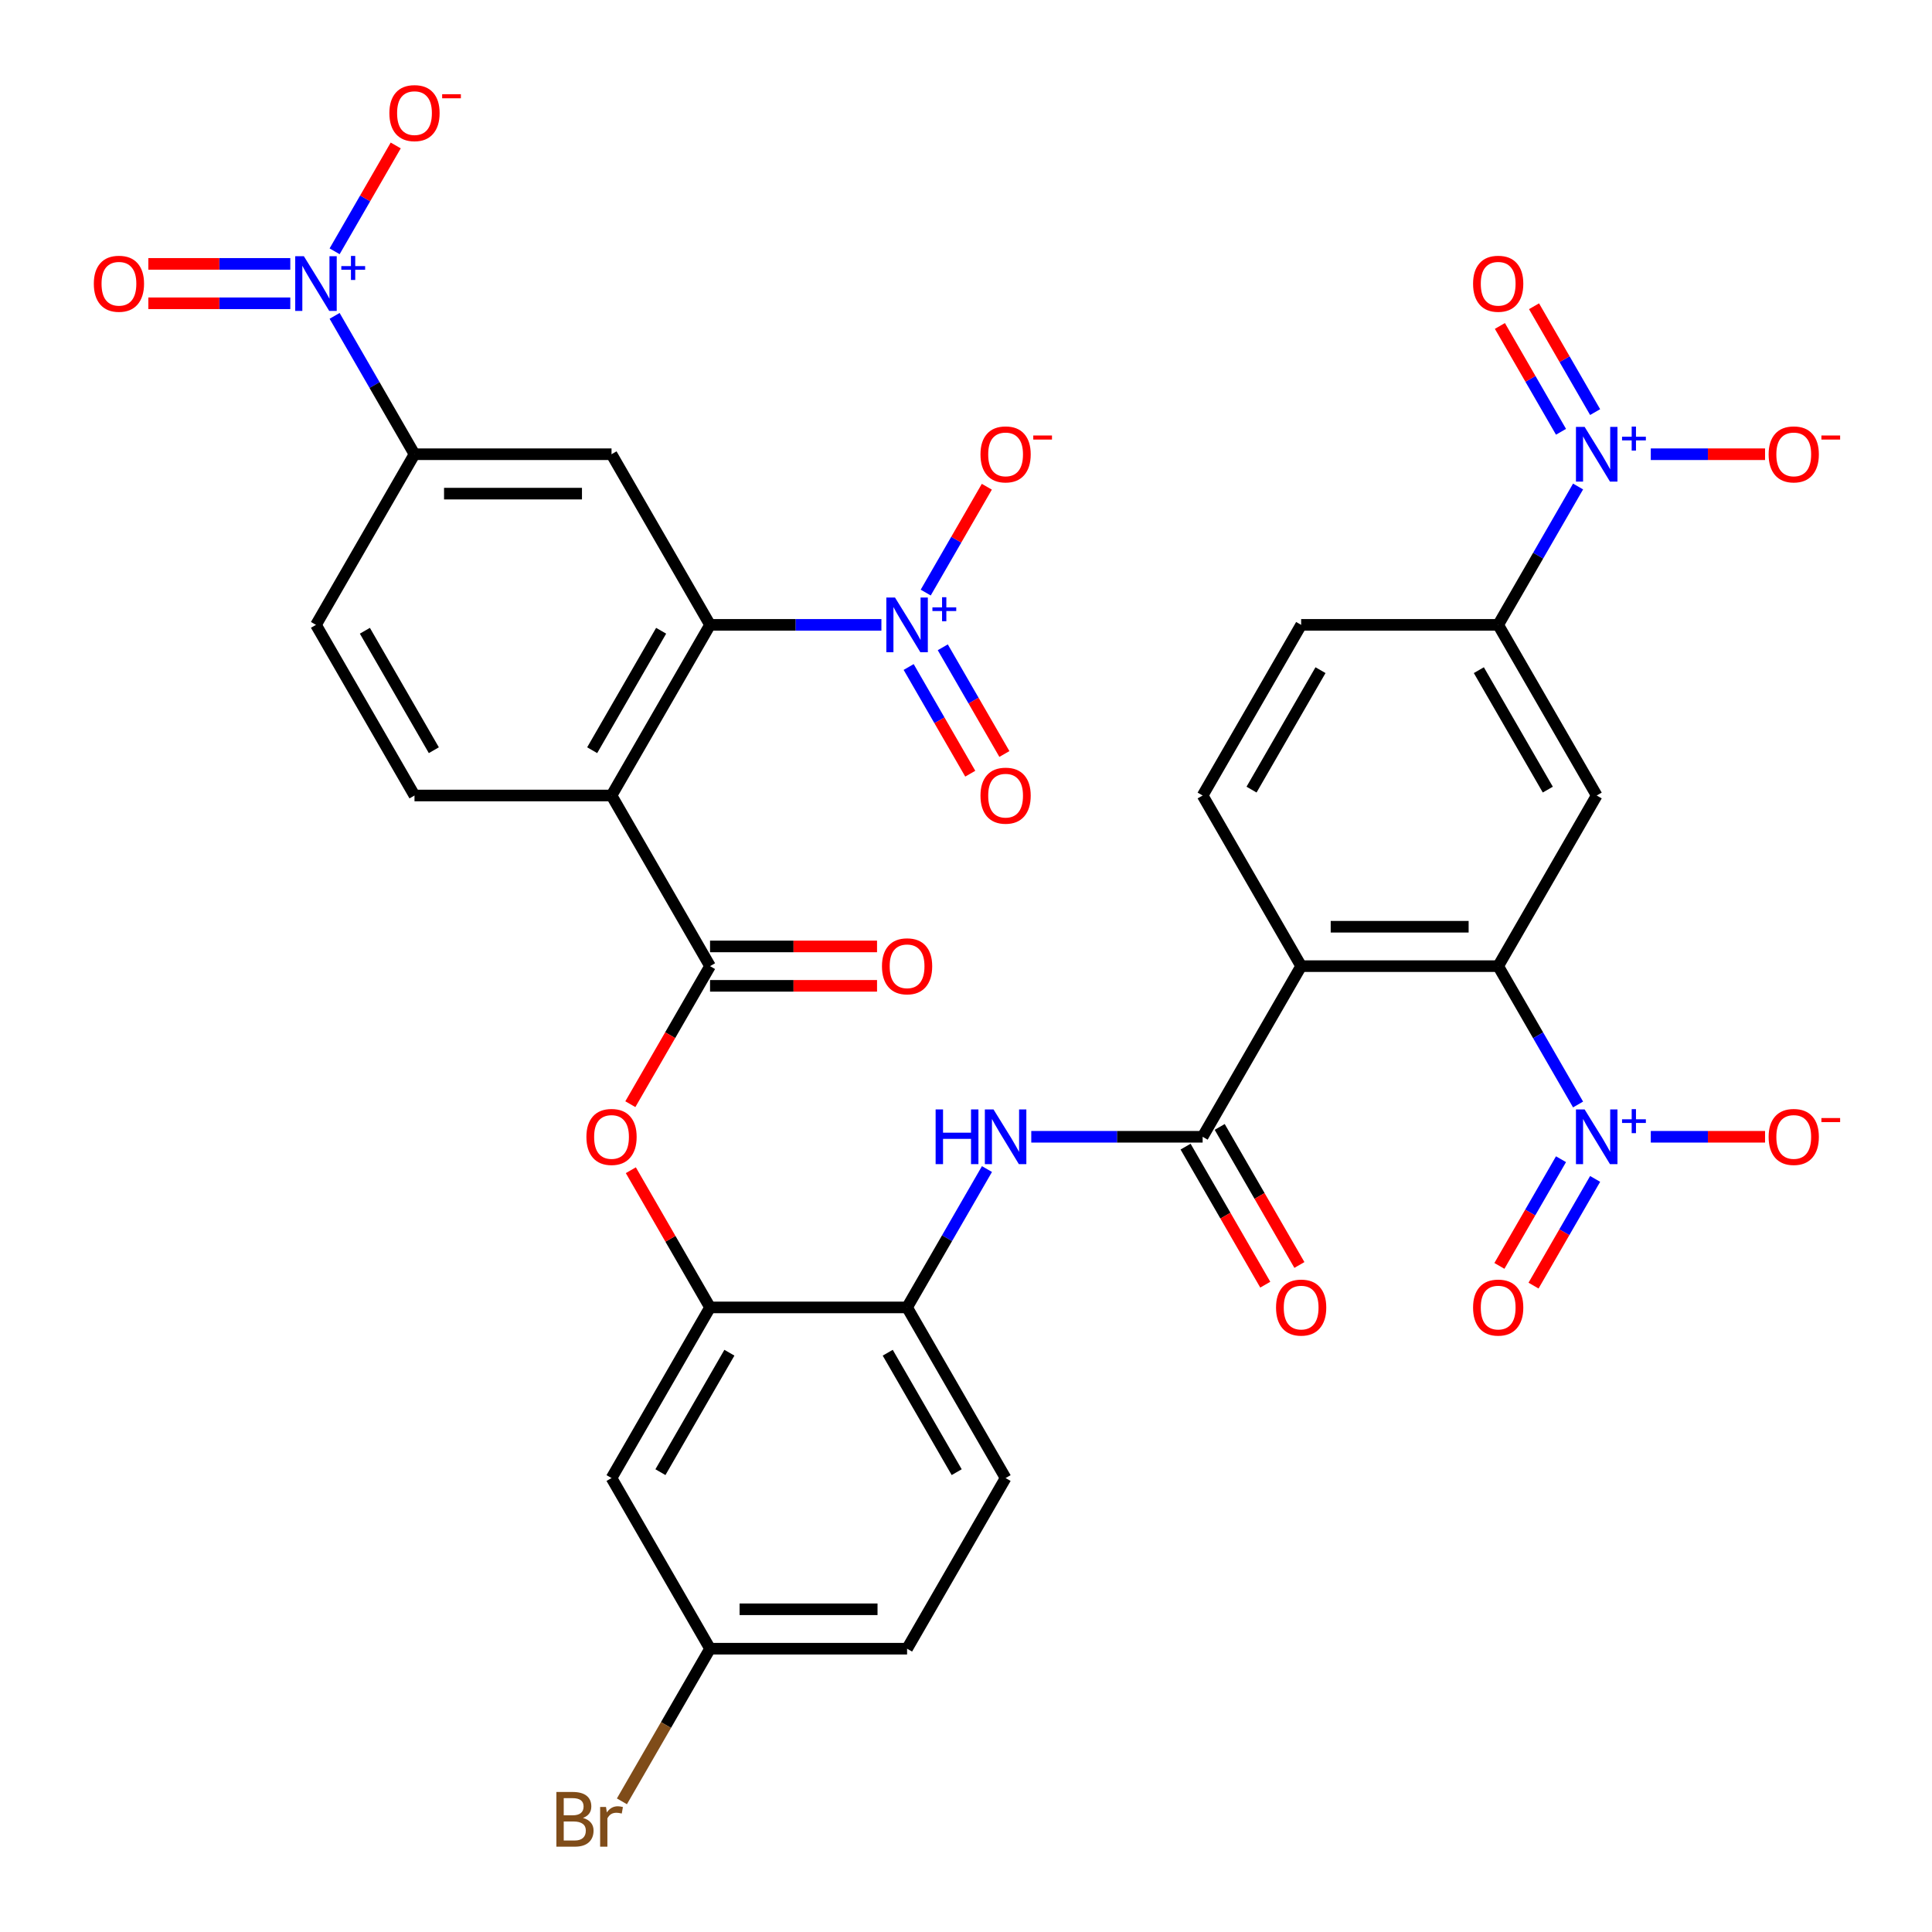 <?xml version='1.0' encoding='iso-8859-1'?>
<svg version='1.1' baseProfile='full'
              xmlns='http://www.w3.org/2000/svg'
                      xmlns:rdkit='http://www.rdkit.org/xml'
                      xmlns:xlink='http://www.w3.org/1999/xlink'
                  xml:space='preserve'
width='1000px' height='1000px' viewBox='0 0 1000 1000'>
<!-- END OF HEADER -->
<rect style='opacity:1.0;fill:#FFFFFF;stroke:none' width='1000' height='1000' x='0' y='0'> </rect>
<path class='bond-2' d='M 673.475,500.073 L 775.46,500.073' style='fill:none;fill-rule:evenodd;stroke:#000000;stroke-width:6px;stroke-linecap:butt;stroke-linejoin:miter;stroke-opacity:1' />
<path class='bond-2' d='M 688.772,479.676 L 760.162,479.676' style='fill:none;fill-rule:evenodd;stroke:#000000;stroke-width:6px;stroke-linecap:butt;stroke-linejoin:miter;stroke-opacity:1' />
<path class='bond-7' d='M 673.475,500.073 L 622.482,588.395' style='fill:none;fill-rule:evenodd;stroke:#000000;stroke-width:6px;stroke-linecap:butt;stroke-linejoin:miter;stroke-opacity:1' />
<path class='bond-17' d='M 673.475,500.073 L 622.482,411.751' style='fill:none;fill-rule:evenodd;stroke:#000000;stroke-width:6px;stroke-linecap:butt;stroke-linejoin:miter;stroke-opacity:1' />
<path class='bond-0' d='M 316.525,411.751 L 367.518,500.073' style='fill:none;fill-rule:evenodd;stroke:#000000;stroke-width:6px;stroke-linecap:butt;stroke-linejoin:miter;stroke-opacity:1' />
<path class='bond-1' d='M 316.525,411.751 L 367.518,323.429' style='fill:none;fill-rule:evenodd;stroke:#000000;stroke-width:6px;stroke-linecap:butt;stroke-linejoin:miter;stroke-opacity:1' />
<path class='bond-1' d='M 306.51,388.304 L 342.205,326.478' style='fill:none;fill-rule:evenodd;stroke:#000000;stroke-width:6px;stroke-linecap:butt;stroke-linejoin:miter;stroke-opacity:1' />
<path class='bond-18' d='M 316.525,411.751 L 214.54,411.751' style='fill:none;fill-rule:evenodd;stroke:#000000;stroke-width:6px;stroke-linecap:butt;stroke-linejoin:miter;stroke-opacity:1' />
<path class='bond-3' d='M 367.518,323.429 L 411.866,323.429' style='fill:none;fill-rule:evenodd;stroke:#000000;stroke-width:6px;stroke-linecap:butt;stroke-linejoin:miter;stroke-opacity:1' />
<path class='bond-3' d='M 411.866,323.429 L 456.214,323.429' style='fill:none;fill-rule:evenodd;stroke:#0000FF;stroke-width:6px;stroke-linecap:butt;stroke-linejoin:miter;stroke-opacity:1' />
<path class='bond-10' d='M 367.518,323.429 L 316.525,235.107' style='fill:none;fill-rule:evenodd;stroke:#000000;stroke-width:6px;stroke-linecap:butt;stroke-linejoin:miter;stroke-opacity:1' />
<path class='bond-4' d='M 775.46,500.073 L 796.133,535.879' style='fill:none;fill-rule:evenodd;stroke:#000000;stroke-width:6px;stroke-linecap:butt;stroke-linejoin:miter;stroke-opacity:1' />
<path class='bond-4' d='M 796.133,535.879 L 816.806,571.685' style='fill:none;fill-rule:evenodd;stroke:#0000FF;stroke-width:6px;stroke-linecap:butt;stroke-linejoin:miter;stroke-opacity:1' />
<path class='bond-9' d='M 775.46,500.073 L 826.453,411.751' style='fill:none;fill-rule:evenodd;stroke:#000000;stroke-width:6px;stroke-linecap:butt;stroke-linejoin:miter;stroke-opacity:1' />
<path class='bond-20' d='M 479.151,306.719 L 494.966,279.326' style='fill:none;fill-rule:evenodd;stroke:#0000FF;stroke-width:6px;stroke-linecap:butt;stroke-linejoin:miter;stroke-opacity:1' />
<path class='bond-20' d='M 494.966,279.326 L 510.781,251.934' style='fill:none;fill-rule:evenodd;stroke:#FF0000;stroke-width:6px;stroke-linecap:butt;stroke-linejoin:miter;stroke-opacity:1' />
<path class='bond-24' d='M 470.319,345.238 L 486.261,372.85' style='fill:none;fill-rule:evenodd;stroke:#0000FF;stroke-width:6px;stroke-linecap:butt;stroke-linejoin:miter;stroke-opacity:1' />
<path class='bond-24' d='M 486.261,372.85 L 502.203,400.463' style='fill:none;fill-rule:evenodd;stroke:#FF0000;stroke-width:6px;stroke-linecap:butt;stroke-linejoin:miter;stroke-opacity:1' />
<path class='bond-24' d='M 487.983,335.039 L 503.925,362.652' style='fill:none;fill-rule:evenodd;stroke:#0000FF;stroke-width:6px;stroke-linecap:butt;stroke-linejoin:miter;stroke-opacity:1' />
<path class='bond-24' d='M 503.925,362.652 L 519.867,390.264' style='fill:none;fill-rule:evenodd;stroke:#FF0000;stroke-width:6px;stroke-linecap:butt;stroke-linejoin:miter;stroke-opacity:1' />
<path class='bond-21' d='M 854.447,588.395 L 884.018,588.395' style='fill:none;fill-rule:evenodd;stroke:#0000FF;stroke-width:6px;stroke-linecap:butt;stroke-linejoin:miter;stroke-opacity:1' />
<path class='bond-21' d='M 884.018,588.395 L 913.589,588.395' style='fill:none;fill-rule:evenodd;stroke:#FF0000;stroke-width:6px;stroke-linecap:butt;stroke-linejoin:miter;stroke-opacity:1' />
<path class='bond-25' d='M 807.973,600.005 L 792.031,627.618' style='fill:none;fill-rule:evenodd;stroke:#0000FF;stroke-width:6px;stroke-linecap:butt;stroke-linejoin:miter;stroke-opacity:1' />
<path class='bond-25' d='M 792.031,627.618 L 776.089,655.23' style='fill:none;fill-rule:evenodd;stroke:#FF0000;stroke-width:6px;stroke-linecap:butt;stroke-linejoin:miter;stroke-opacity:1' />
<path class='bond-25' d='M 825.638,610.204 L 809.696,637.816' style='fill:none;fill-rule:evenodd;stroke:#0000FF;stroke-width:6px;stroke-linecap:butt;stroke-linejoin:miter;stroke-opacity:1' />
<path class='bond-25' d='M 809.696,637.816 L 793.753,665.429' style='fill:none;fill-rule:evenodd;stroke:#FF0000;stroke-width:6px;stroke-linecap:butt;stroke-linejoin:miter;stroke-opacity:1' />
<path class='bond-5' d='M 816.806,251.816 L 796.133,287.622' style='fill:none;fill-rule:evenodd;stroke:#0000FF;stroke-width:6px;stroke-linecap:butt;stroke-linejoin:miter;stroke-opacity:1' />
<path class='bond-5' d='M 796.133,287.622 L 775.46,323.429' style='fill:none;fill-rule:evenodd;stroke:#000000;stroke-width:6px;stroke-linecap:butt;stroke-linejoin:miter;stroke-opacity:1' />
<path class='bond-23' d='M 854.447,235.107 L 884.018,235.107' style='fill:none;fill-rule:evenodd;stroke:#0000FF;stroke-width:6px;stroke-linecap:butt;stroke-linejoin:miter;stroke-opacity:1' />
<path class='bond-23' d='M 884.018,235.107 L 913.589,235.107' style='fill:none;fill-rule:evenodd;stroke:#FF0000;stroke-width:6px;stroke-linecap:butt;stroke-linejoin:miter;stroke-opacity:1' />
<path class='bond-26' d='M 825.638,213.298 L 809.823,185.905' style='fill:none;fill-rule:evenodd;stroke:#0000FF;stroke-width:6px;stroke-linecap:butt;stroke-linejoin:miter;stroke-opacity:1' />
<path class='bond-26' d='M 809.823,185.905 L 794.008,158.513' style='fill:none;fill-rule:evenodd;stroke:#FF0000;stroke-width:6px;stroke-linecap:butt;stroke-linejoin:miter;stroke-opacity:1' />
<path class='bond-26' d='M 807.973,223.496 L 792.158,196.104' style='fill:none;fill-rule:evenodd;stroke:#0000FF;stroke-width:6px;stroke-linecap:butt;stroke-linejoin:miter;stroke-opacity:1' />
<path class='bond-26' d='M 792.158,196.104 L 776.343,168.711' style='fill:none;fill-rule:evenodd;stroke:#FF0000;stroke-width:6px;stroke-linecap:butt;stroke-linejoin:miter;stroke-opacity:1' />
<path class='bond-6' d='M 173.194,163.494 L 193.867,199.3' style='fill:none;fill-rule:evenodd;stroke:#0000FF;stroke-width:6px;stroke-linecap:butt;stroke-linejoin:miter;stroke-opacity:1' />
<path class='bond-6' d='M 193.867,199.3 L 214.54,235.107' style='fill:none;fill-rule:evenodd;stroke:#000000;stroke-width:6px;stroke-linecap:butt;stroke-linejoin:miter;stroke-opacity:1' />
<path class='bond-22' d='M 173.194,130.075 L 189.009,102.682' style='fill:none;fill-rule:evenodd;stroke:#0000FF;stroke-width:6px;stroke-linecap:butt;stroke-linejoin:miter;stroke-opacity:1' />
<path class='bond-22' d='M 189.009,102.682 L 204.825,75.29' style='fill:none;fill-rule:evenodd;stroke:#FF0000;stroke-width:6px;stroke-linecap:butt;stroke-linejoin:miter;stroke-opacity:1' />
<path class='bond-27' d='M 150.257,136.586 L 113.518,136.586' style='fill:none;fill-rule:evenodd;stroke:#0000FF;stroke-width:6px;stroke-linecap:butt;stroke-linejoin:miter;stroke-opacity:1' />
<path class='bond-27' d='M 113.518,136.586 L 76.779,136.586' style='fill:none;fill-rule:evenodd;stroke:#FF0000;stroke-width:6px;stroke-linecap:butt;stroke-linejoin:miter;stroke-opacity:1' />
<path class='bond-27' d='M 150.257,156.983 L 113.518,156.983' style='fill:none;fill-rule:evenodd;stroke:#0000FF;stroke-width:6px;stroke-linecap:butt;stroke-linejoin:miter;stroke-opacity:1' />
<path class='bond-27' d='M 113.518,156.983 L 76.779,156.983' style='fill:none;fill-rule:evenodd;stroke:#FF0000;stroke-width:6px;stroke-linecap:butt;stroke-linejoin:miter;stroke-opacity:1' />
<path class='bond-11' d='M 622.482,588.395 L 578.134,588.395' style='fill:none;fill-rule:evenodd;stroke:#000000;stroke-width:6px;stroke-linecap:butt;stroke-linejoin:miter;stroke-opacity:1' />
<path class='bond-11' d='M 578.134,588.395 L 533.786,588.395' style='fill:none;fill-rule:evenodd;stroke:#0000FF;stroke-width:6px;stroke-linecap:butt;stroke-linejoin:miter;stroke-opacity:1' />
<path class='bond-28' d='M 613.65,593.494 L 634.276,629.22' style='fill:none;fill-rule:evenodd;stroke:#000000;stroke-width:6px;stroke-linecap:butt;stroke-linejoin:miter;stroke-opacity:1' />
<path class='bond-28' d='M 634.276,629.22 L 654.903,664.946' style='fill:none;fill-rule:evenodd;stroke:#FF0000;stroke-width:6px;stroke-linecap:butt;stroke-linejoin:miter;stroke-opacity:1' />
<path class='bond-28' d='M 631.314,583.295 L 651.941,619.022' style='fill:none;fill-rule:evenodd;stroke:#000000;stroke-width:6px;stroke-linecap:butt;stroke-linejoin:miter;stroke-opacity:1' />
<path class='bond-28' d='M 651.941,619.022 L 672.567,654.748' style='fill:none;fill-rule:evenodd;stroke:#FF0000;stroke-width:6px;stroke-linecap:butt;stroke-linejoin:miter;stroke-opacity:1' />
<path class='bond-8' d='M 367.518,500.073 L 346.892,535.799' style='fill:none;fill-rule:evenodd;stroke:#000000;stroke-width:6px;stroke-linecap:butt;stroke-linejoin:miter;stroke-opacity:1' />
<path class='bond-8' d='M 346.892,535.799 L 326.265,571.525' style='fill:none;fill-rule:evenodd;stroke:#FF0000;stroke-width:6px;stroke-linecap:butt;stroke-linejoin:miter;stroke-opacity:1' />
<path class='bond-29' d='M 367.518,510.271 L 410.736,510.271' style='fill:none;fill-rule:evenodd;stroke:#000000;stroke-width:6px;stroke-linecap:butt;stroke-linejoin:miter;stroke-opacity:1' />
<path class='bond-29' d='M 410.736,510.271 L 453.954,510.271' style='fill:none;fill-rule:evenodd;stroke:#FF0000;stroke-width:6px;stroke-linecap:butt;stroke-linejoin:miter;stroke-opacity:1' />
<path class='bond-29' d='M 367.518,489.874 L 410.736,489.874' style='fill:none;fill-rule:evenodd;stroke:#000000;stroke-width:6px;stroke-linecap:butt;stroke-linejoin:miter;stroke-opacity:1' />
<path class='bond-29' d='M 410.736,489.874 L 453.954,489.874' style='fill:none;fill-rule:evenodd;stroke:#FF0000;stroke-width:6px;stroke-linecap:butt;stroke-linejoin:miter;stroke-opacity:1' />
<path class='bond-36' d='M 826.453,411.751 L 775.46,323.429' style='fill:none;fill-rule:evenodd;stroke:#000000;stroke-width:6px;stroke-linecap:butt;stroke-linejoin:miter;stroke-opacity:1' />
<path class='bond-36' d='M 801.14,408.701 L 765.445,346.875' style='fill:none;fill-rule:evenodd;stroke:#000000;stroke-width:6px;stroke-linecap:butt;stroke-linejoin:miter;stroke-opacity:1' />
<path class='bond-38' d='M 316.525,235.107 L 214.54,235.107' style='fill:none;fill-rule:evenodd;stroke:#000000;stroke-width:6px;stroke-linecap:butt;stroke-linejoin:miter;stroke-opacity:1' />
<path class='bond-38' d='M 301.227,255.504 L 229.838,255.504' style='fill:none;fill-rule:evenodd;stroke:#000000;stroke-width:6px;stroke-linecap:butt;stroke-linejoin:miter;stroke-opacity:1' />
<path class='bond-16' d='M 510.849,605.104 L 490.176,640.911' style='fill:none;fill-rule:evenodd;stroke:#0000FF;stroke-width:6px;stroke-linecap:butt;stroke-linejoin:miter;stroke-opacity:1' />
<path class='bond-16' d='M 490.176,640.911 L 469.504,676.717' style='fill:none;fill-rule:evenodd;stroke:#000000;stroke-width:6px;stroke-linecap:butt;stroke-linejoin:miter;stroke-opacity:1' />
<path class='bond-12' d='M 775.46,323.429 L 673.475,323.429' style='fill:none;fill-rule:evenodd;stroke:#000000;stroke-width:6px;stroke-linecap:butt;stroke-linejoin:miter;stroke-opacity:1' />
<path class='bond-13' d='M 214.54,235.107 L 163.547,323.429' style='fill:none;fill-rule:evenodd;stroke:#000000;stroke-width:6px;stroke-linecap:butt;stroke-linejoin:miter;stroke-opacity:1' />
<path class='bond-14' d='M 367.518,676.717 L 469.504,676.717' style='fill:none;fill-rule:evenodd;stroke:#000000;stroke-width:6px;stroke-linecap:butt;stroke-linejoin:miter;stroke-opacity:1' />
<path class='bond-15' d='M 367.518,676.717 L 347.019,641.211' style='fill:none;fill-rule:evenodd;stroke:#000000;stroke-width:6px;stroke-linecap:butt;stroke-linejoin:miter;stroke-opacity:1' />
<path class='bond-15' d='M 347.019,641.211 L 326.519,605.704' style='fill:none;fill-rule:evenodd;stroke:#FF0000;stroke-width:6px;stroke-linecap:butt;stroke-linejoin:miter;stroke-opacity:1' />
<path class='bond-19' d='M 367.518,676.717 L 316.525,765.039' style='fill:none;fill-rule:evenodd;stroke:#000000;stroke-width:6px;stroke-linecap:butt;stroke-linejoin:miter;stroke-opacity:1' />
<path class='bond-19' d='M 377.534,700.164 L 341.839,761.989' style='fill:none;fill-rule:evenodd;stroke:#000000;stroke-width:6px;stroke-linecap:butt;stroke-linejoin:miter;stroke-opacity:1' />
<path class='bond-32' d='M 469.504,676.717 L 520.496,765.039' style='fill:none;fill-rule:evenodd;stroke:#000000;stroke-width:6px;stroke-linecap:butt;stroke-linejoin:miter;stroke-opacity:1' />
<path class='bond-32' d='M 459.488,700.164 L 495.183,761.989' style='fill:none;fill-rule:evenodd;stroke:#000000;stroke-width:6px;stroke-linecap:butt;stroke-linejoin:miter;stroke-opacity:1' />
<path class='bond-30' d='M 622.482,411.751 L 673.475,323.429' style='fill:none;fill-rule:evenodd;stroke:#000000;stroke-width:6px;stroke-linecap:butt;stroke-linejoin:miter;stroke-opacity:1' />
<path class='bond-30' d='M 647.795,408.701 L 683.49,346.875' style='fill:none;fill-rule:evenodd;stroke:#000000;stroke-width:6px;stroke-linecap:butt;stroke-linejoin:miter;stroke-opacity:1' />
<path class='bond-31' d='M 214.54,411.751 L 163.547,323.429' style='fill:none;fill-rule:evenodd;stroke:#000000;stroke-width:6px;stroke-linecap:butt;stroke-linejoin:miter;stroke-opacity:1' />
<path class='bond-31' d='M 224.555,388.304 L 188.86,326.478' style='fill:none;fill-rule:evenodd;stroke:#000000;stroke-width:6px;stroke-linecap:butt;stroke-linejoin:miter;stroke-opacity:1' />
<path class='bond-37' d='M 316.525,765.039 L 367.518,853.361' style='fill:none;fill-rule:evenodd;stroke:#000000;stroke-width:6px;stroke-linecap:butt;stroke-linejoin:miter;stroke-opacity:1' />
<path class='bond-34' d='M 520.496,765.039 L 469.504,853.361' style='fill:none;fill-rule:evenodd;stroke:#000000;stroke-width:6px;stroke-linecap:butt;stroke-linejoin:miter;stroke-opacity:1' />
<path class='bond-33' d='M 367.518,853.361 L 469.504,853.361' style='fill:none;fill-rule:evenodd;stroke:#000000;stroke-width:6px;stroke-linecap:butt;stroke-linejoin:miter;stroke-opacity:1' />
<path class='bond-33' d='M 382.816,832.964 L 454.206,832.964' style='fill:none;fill-rule:evenodd;stroke:#000000;stroke-width:6px;stroke-linecap:butt;stroke-linejoin:miter;stroke-opacity:1' />
<path class='bond-35' d='M 367.518,853.361 L 344.709,892.867' style='fill:none;fill-rule:evenodd;stroke:#000000;stroke-width:6px;stroke-linecap:butt;stroke-linejoin:miter;stroke-opacity:1' />
<path class='bond-35' d='M 344.709,892.867 L 321.9,932.373' style='fill:none;fill-rule:evenodd;stroke:#7F4C19;stroke-width:6px;stroke-linecap:butt;stroke-linejoin:miter;stroke-opacity:1' />
<path  class='atom-4' d='M 463.244 309.269
L 472.524 324.269
Q 473.444 325.749, 474.924 328.429
Q 476.404 331.109, 476.484 331.269
L 476.484 309.269
L 480.244 309.269
L 480.244 337.589
L 476.364 337.589
L 466.404 321.189
Q 465.244 319.269, 464.004 317.069
Q 462.804 314.869, 462.444 314.189
L 462.444 337.589
L 458.764 337.589
L 458.764 309.269
L 463.244 309.269
' fill='#0000FF'/>
<path  class='atom-4' d='M 482.62 314.373
L 487.609 314.373
L 487.609 309.12
L 489.827 309.12
L 489.827 314.373
L 494.948 314.373
L 494.948 316.274
L 489.827 316.274
L 489.827 321.554
L 487.609 321.554
L 487.609 316.274
L 482.62 316.274
L 482.62 314.373
' fill='#0000FF'/>
<path  class='atom-5' d='M 820.193 574.235
L 829.473 589.235
Q 830.393 590.715, 831.873 593.395
Q 833.353 596.075, 833.433 596.235
L 833.433 574.235
L 837.193 574.235
L 837.193 602.555
L 833.313 602.555
L 823.353 586.155
Q 822.193 584.235, 820.953 582.035
Q 819.753 579.835, 819.393 579.155
L 819.393 602.555
L 815.713 602.555
L 815.713 574.235
L 820.193 574.235
' fill='#0000FF'/>
<path  class='atom-5' d='M 839.569 579.34
L 844.558 579.34
L 844.558 574.086
L 846.776 574.086
L 846.776 579.34
L 851.898 579.34
L 851.898 581.24
L 846.776 581.24
L 846.776 586.52
L 844.558 586.52
L 844.558 581.24
L 839.569 581.24
L 839.569 579.34
' fill='#0000FF'/>
<path  class='atom-6' d='M 820.193 220.947
L 829.473 235.947
Q 830.393 237.427, 831.873 240.107
Q 833.353 242.787, 833.433 242.947
L 833.433 220.947
L 837.193 220.947
L 837.193 249.267
L 833.313 249.267
L 823.353 232.867
Q 822.193 230.947, 820.953 228.747
Q 819.753 226.547, 819.393 225.867
L 819.393 249.267
L 815.713 249.267
L 815.713 220.947
L 820.193 220.947
' fill='#0000FF'/>
<path  class='atom-6' d='M 839.569 226.051
L 844.558 226.051
L 844.558 220.798
L 846.776 220.798
L 846.776 226.051
L 851.898 226.051
L 851.898 227.952
L 846.776 227.952
L 846.776 233.232
L 844.558 233.232
L 844.558 227.952
L 839.569 227.952
L 839.569 226.051
' fill='#0000FF'/>
<path  class='atom-7' d='M 157.287 132.625
L 166.567 147.625
Q 167.487 149.105, 168.967 151.785
Q 170.447 154.465, 170.527 154.625
L 170.527 132.625
L 174.287 132.625
L 174.287 160.945
L 170.407 160.945
L 160.447 144.545
Q 159.287 142.625, 158.047 140.425
Q 156.847 138.225, 156.487 137.545
L 156.487 160.945
L 152.807 160.945
L 152.807 132.625
L 157.287 132.625
' fill='#0000FF'/>
<path  class='atom-7' d='M 176.663 137.729
L 181.653 137.729
L 181.653 132.476
L 183.87 132.476
L 183.87 137.729
L 188.992 137.729
L 188.992 139.63
L 183.87 139.63
L 183.87 144.91
L 181.653 144.91
L 181.653 139.63
L 176.663 139.63
L 176.663 137.729
' fill='#0000FF'/>
<path  class='atom-12' d='M 484.276 574.235
L 488.116 574.235
L 488.116 586.275
L 502.596 586.275
L 502.596 574.235
L 506.436 574.235
L 506.436 602.555
L 502.596 602.555
L 502.596 589.475
L 488.116 589.475
L 488.116 602.555
L 484.276 602.555
L 484.276 574.235
' fill='#0000FF'/>
<path  class='atom-12' d='M 514.236 574.235
L 523.516 589.235
Q 524.436 590.715, 525.916 593.395
Q 527.396 596.075, 527.476 596.235
L 527.476 574.235
L 531.236 574.235
L 531.236 602.555
L 527.356 602.555
L 517.396 586.155
Q 516.236 584.235, 514.996 582.035
Q 513.796 579.835, 513.436 579.155
L 513.436 602.555
L 509.756 602.555
L 509.756 574.235
L 514.236 574.235
' fill='#0000FF'/>
<path  class='atom-16' d='M 303.525 588.475
Q 303.525 581.675, 306.885 577.875
Q 310.245 574.075, 316.525 574.075
Q 322.805 574.075, 326.165 577.875
Q 329.525 581.675, 329.525 588.475
Q 329.525 595.355, 326.125 599.275
Q 322.725 603.155, 316.525 603.155
Q 310.285 603.155, 306.885 599.275
Q 303.525 595.395, 303.525 588.475
M 316.525 599.955
Q 320.845 599.955, 323.165 597.075
Q 325.525 594.155, 325.525 588.475
Q 325.525 582.915, 323.165 580.115
Q 320.845 577.275, 316.525 577.275
Q 312.205 577.275, 309.845 580.075
Q 307.525 582.875, 307.525 588.475
Q 307.525 594.195, 309.845 597.075
Q 312.205 599.955, 316.525 599.955
' fill='#FF0000'/>
<path  class='atom-21' d='M 507.496 235.187
Q 507.496 228.387, 510.856 224.587
Q 514.216 220.787, 520.496 220.787
Q 526.776 220.787, 530.136 224.587
Q 533.496 228.387, 533.496 235.187
Q 533.496 242.067, 530.096 245.987
Q 526.696 249.867, 520.496 249.867
Q 514.256 249.867, 510.856 245.987
Q 507.496 242.107, 507.496 235.187
M 520.496 246.667
Q 524.816 246.667, 527.136 243.787
Q 529.496 240.867, 529.496 235.187
Q 529.496 229.627, 527.136 226.827
Q 524.816 223.987, 520.496 223.987
Q 516.176 223.987, 513.816 226.787
Q 511.496 229.587, 511.496 235.187
Q 511.496 240.907, 513.816 243.787
Q 516.176 246.667, 520.496 246.667
' fill='#FF0000'/>
<path  class='atom-21' d='M 534.816 225.409
L 544.505 225.409
L 544.505 227.521
L 534.816 227.521
L 534.816 225.409
' fill='#FF0000'/>
<path  class='atom-22' d='M 915.438 588.475
Q 915.438 581.675, 918.798 577.875
Q 922.158 574.075, 928.438 574.075
Q 934.718 574.075, 938.078 577.875
Q 941.438 581.675, 941.438 588.475
Q 941.438 595.355, 938.038 599.275
Q 934.638 603.155, 928.438 603.155
Q 922.198 603.155, 918.798 599.275
Q 915.438 595.395, 915.438 588.475
M 928.438 599.955
Q 932.758 599.955, 935.078 597.075
Q 937.438 594.155, 937.438 588.475
Q 937.438 582.915, 935.078 580.115
Q 932.758 577.275, 928.438 577.275
Q 924.118 577.275, 921.758 580.075
Q 919.438 582.875, 919.438 588.475
Q 919.438 594.195, 921.758 597.075
Q 924.118 599.955, 928.438 599.955
' fill='#FF0000'/>
<path  class='atom-22' d='M 942.758 578.697
L 952.447 578.697
L 952.447 580.809
L 942.758 580.809
L 942.758 578.697
' fill='#FF0000'/>
<path  class='atom-23' d='M 201.54 58.542
Q 201.54 51.742, 204.9 47.943
Q 208.26 44.142, 214.54 44.142
Q 220.82 44.142, 224.18 47.943
Q 227.54 51.742, 227.54 58.542
Q 227.54 65.422, 224.14 69.343
Q 220.74 73.222, 214.54 73.222
Q 208.3 73.222, 204.9 69.343
Q 201.54 65.463, 201.54 58.542
M 214.54 70.022
Q 218.86 70.022, 221.18 67.142
Q 223.54 64.222, 223.54 58.542
Q 223.54 52.983, 221.18 50.182
Q 218.86 47.343, 214.54 47.343
Q 210.22 47.343, 207.86 50.142
Q 205.54 52.943, 205.54 58.542
Q 205.54 64.263, 207.86 67.142
Q 210.22 70.022, 214.54 70.022
' fill='#FF0000'/>
<path  class='atom-23' d='M 228.86 48.765
L 238.549 48.765
L 238.549 50.877
L 228.86 50.877
L 228.86 48.765
' fill='#FF0000'/>
<path  class='atom-24' d='M 915.438 235.187
Q 915.438 228.387, 918.798 224.587
Q 922.158 220.787, 928.438 220.787
Q 934.718 220.787, 938.078 224.587
Q 941.438 228.387, 941.438 235.187
Q 941.438 242.067, 938.038 245.987
Q 934.638 249.867, 928.438 249.867
Q 922.198 249.867, 918.798 245.987
Q 915.438 242.107, 915.438 235.187
M 928.438 246.667
Q 932.758 246.667, 935.078 243.787
Q 937.438 240.867, 937.438 235.187
Q 937.438 229.627, 935.078 226.827
Q 932.758 223.987, 928.438 223.987
Q 924.118 223.987, 921.758 226.787
Q 919.438 229.587, 919.438 235.187
Q 919.438 240.907, 921.758 243.787
Q 924.118 246.667, 928.438 246.667
' fill='#FF0000'/>
<path  class='atom-24' d='M 942.758 225.409
L 952.447 225.409
L 952.447 227.521
L 942.758 227.521
L 942.758 225.409
' fill='#FF0000'/>
<path  class='atom-25' d='M 507.496 411.831
Q 507.496 405.031, 510.856 401.231
Q 514.216 397.431, 520.496 397.431
Q 526.776 397.431, 530.136 401.231
Q 533.496 405.031, 533.496 411.831
Q 533.496 418.711, 530.096 422.631
Q 526.696 426.511, 520.496 426.511
Q 514.256 426.511, 510.856 422.631
Q 507.496 418.751, 507.496 411.831
M 520.496 423.311
Q 524.816 423.311, 527.136 420.431
Q 529.496 417.511, 529.496 411.831
Q 529.496 406.271, 527.136 403.471
Q 524.816 400.631, 520.496 400.631
Q 516.176 400.631, 513.816 403.431
Q 511.496 406.231, 511.496 411.831
Q 511.496 417.551, 513.816 420.431
Q 516.176 423.311, 520.496 423.311
' fill='#FF0000'/>
<path  class='atom-26' d='M 762.46 676.797
Q 762.46 669.997, 765.82 666.197
Q 769.18 662.397, 775.46 662.397
Q 781.74 662.397, 785.1 666.197
Q 788.46 669.997, 788.46 676.797
Q 788.46 683.677, 785.06 687.597
Q 781.66 691.477, 775.46 691.477
Q 769.22 691.477, 765.82 687.597
Q 762.46 683.717, 762.46 676.797
M 775.46 688.277
Q 779.78 688.277, 782.1 685.397
Q 784.46 682.477, 784.46 676.797
Q 784.46 671.237, 782.1 668.437
Q 779.78 665.597, 775.46 665.597
Q 771.14 665.597, 768.78 668.397
Q 766.46 671.197, 766.46 676.797
Q 766.46 682.517, 768.78 685.397
Q 771.14 688.277, 775.46 688.277
' fill='#FF0000'/>
<path  class='atom-27' d='M 762.46 146.865
Q 762.46 140.065, 765.82 136.265
Q 769.18 132.465, 775.46 132.465
Q 781.74 132.465, 785.1 136.265
Q 788.46 140.065, 788.46 146.865
Q 788.46 153.745, 785.06 157.665
Q 781.66 161.545, 775.46 161.545
Q 769.22 161.545, 765.82 157.665
Q 762.46 153.785, 762.46 146.865
M 775.46 158.345
Q 779.78 158.345, 782.1 155.465
Q 784.46 152.545, 784.46 146.865
Q 784.46 141.305, 782.1 138.505
Q 779.78 135.665, 775.46 135.665
Q 771.14 135.665, 768.78 138.465
Q 766.46 141.265, 766.46 146.865
Q 766.46 152.585, 768.78 155.465
Q 771.14 158.345, 775.46 158.345
' fill='#FF0000'/>
<path  class='atom-28' d='M 48.562 146.865
Q 48.562 140.065, 51.922 136.265
Q 55.282 132.465, 61.562 132.465
Q 67.841 132.465, 71.201 136.265
Q 74.561 140.065, 74.561 146.865
Q 74.561 153.745, 71.162 157.665
Q 67.761 161.545, 61.562 161.545
Q 55.322 161.545, 51.922 157.665
Q 48.562 153.785, 48.562 146.865
M 61.562 158.345
Q 65.882 158.345, 68.201 155.465
Q 70.561 152.545, 70.561 146.865
Q 70.561 141.305, 68.201 138.505
Q 65.882 135.665, 61.562 135.665
Q 57.242 135.665, 54.882 138.465
Q 52.562 141.265, 52.562 146.865
Q 52.562 152.585, 54.882 155.465
Q 57.242 158.345, 61.562 158.345
' fill='#FF0000'/>
<path  class='atom-29' d='M 660.475 676.797
Q 660.475 669.997, 663.835 666.197
Q 667.195 662.397, 673.475 662.397
Q 679.755 662.397, 683.115 666.197
Q 686.475 669.997, 686.475 676.797
Q 686.475 683.677, 683.075 687.597
Q 679.675 691.477, 673.475 691.477
Q 667.235 691.477, 663.835 687.597
Q 660.475 683.717, 660.475 676.797
M 673.475 688.277
Q 677.795 688.277, 680.115 685.397
Q 682.475 682.477, 682.475 676.797
Q 682.475 671.237, 680.115 668.437
Q 677.795 665.597, 673.475 665.597
Q 669.155 665.597, 666.795 668.397
Q 664.475 671.197, 664.475 676.797
Q 664.475 682.517, 666.795 685.397
Q 669.155 688.277, 673.475 688.277
' fill='#FF0000'/>
<path  class='atom-30' d='M 456.504 500.153
Q 456.504 493.353, 459.864 489.553
Q 463.224 485.753, 469.504 485.753
Q 475.784 485.753, 479.144 489.553
Q 482.504 493.353, 482.504 500.153
Q 482.504 507.033, 479.104 510.953
Q 475.704 514.833, 469.504 514.833
Q 463.264 514.833, 459.864 510.953
Q 456.504 507.073, 456.504 500.153
M 469.504 511.633
Q 473.824 511.633, 476.144 508.753
Q 478.504 505.833, 478.504 500.153
Q 478.504 494.593, 476.144 491.793
Q 473.824 488.953, 469.504 488.953
Q 465.184 488.953, 462.824 491.753
Q 460.504 494.553, 460.504 500.153
Q 460.504 505.873, 462.824 508.753
Q 465.184 511.633, 469.504 511.633
' fill='#FF0000'/>
<path  class='atom-36' d='M 301.745 940.963
Q 304.465 941.723, 305.825 943.403
Q 307.225 945.043, 307.225 947.483
Q 307.225 951.403, 304.705 953.643
Q 302.225 955.843, 297.505 955.843
L 287.985 955.843
L 287.985 927.523
L 296.345 927.523
Q 301.185 927.523, 303.625 929.483
Q 306.065 931.443, 306.065 935.043
Q 306.065 939.323, 301.745 940.963
M 291.785 930.723
L 291.785 939.603
L 296.345 939.603
Q 299.145 939.603, 300.585 938.483
Q 302.065 937.323, 302.065 935.043
Q 302.065 930.723, 296.345 930.723
L 291.785 930.723
M 297.505 952.643
Q 300.265 952.643, 301.745 951.323
Q 303.225 950.003, 303.225 947.483
Q 303.225 945.163, 301.585 944.003
Q 299.985 942.803, 296.905 942.803
L 291.785 942.803
L 291.785 952.643
L 297.505 952.643
' fill='#7F4C19'/>
<path  class='atom-36' d='M 313.665 935.283
L 314.105 938.123
Q 316.265 934.923, 319.785 934.923
Q 320.905 934.923, 322.425 935.323
L 321.825 938.683
Q 320.105 938.283, 319.145 938.283
Q 317.465 938.283, 316.345 938.963
Q 315.265 939.603, 314.385 941.163
L 314.385 955.843
L 310.625 955.843
L 310.625 935.283
L 313.665 935.283
' fill='#7F4C19'/>
</svg>
